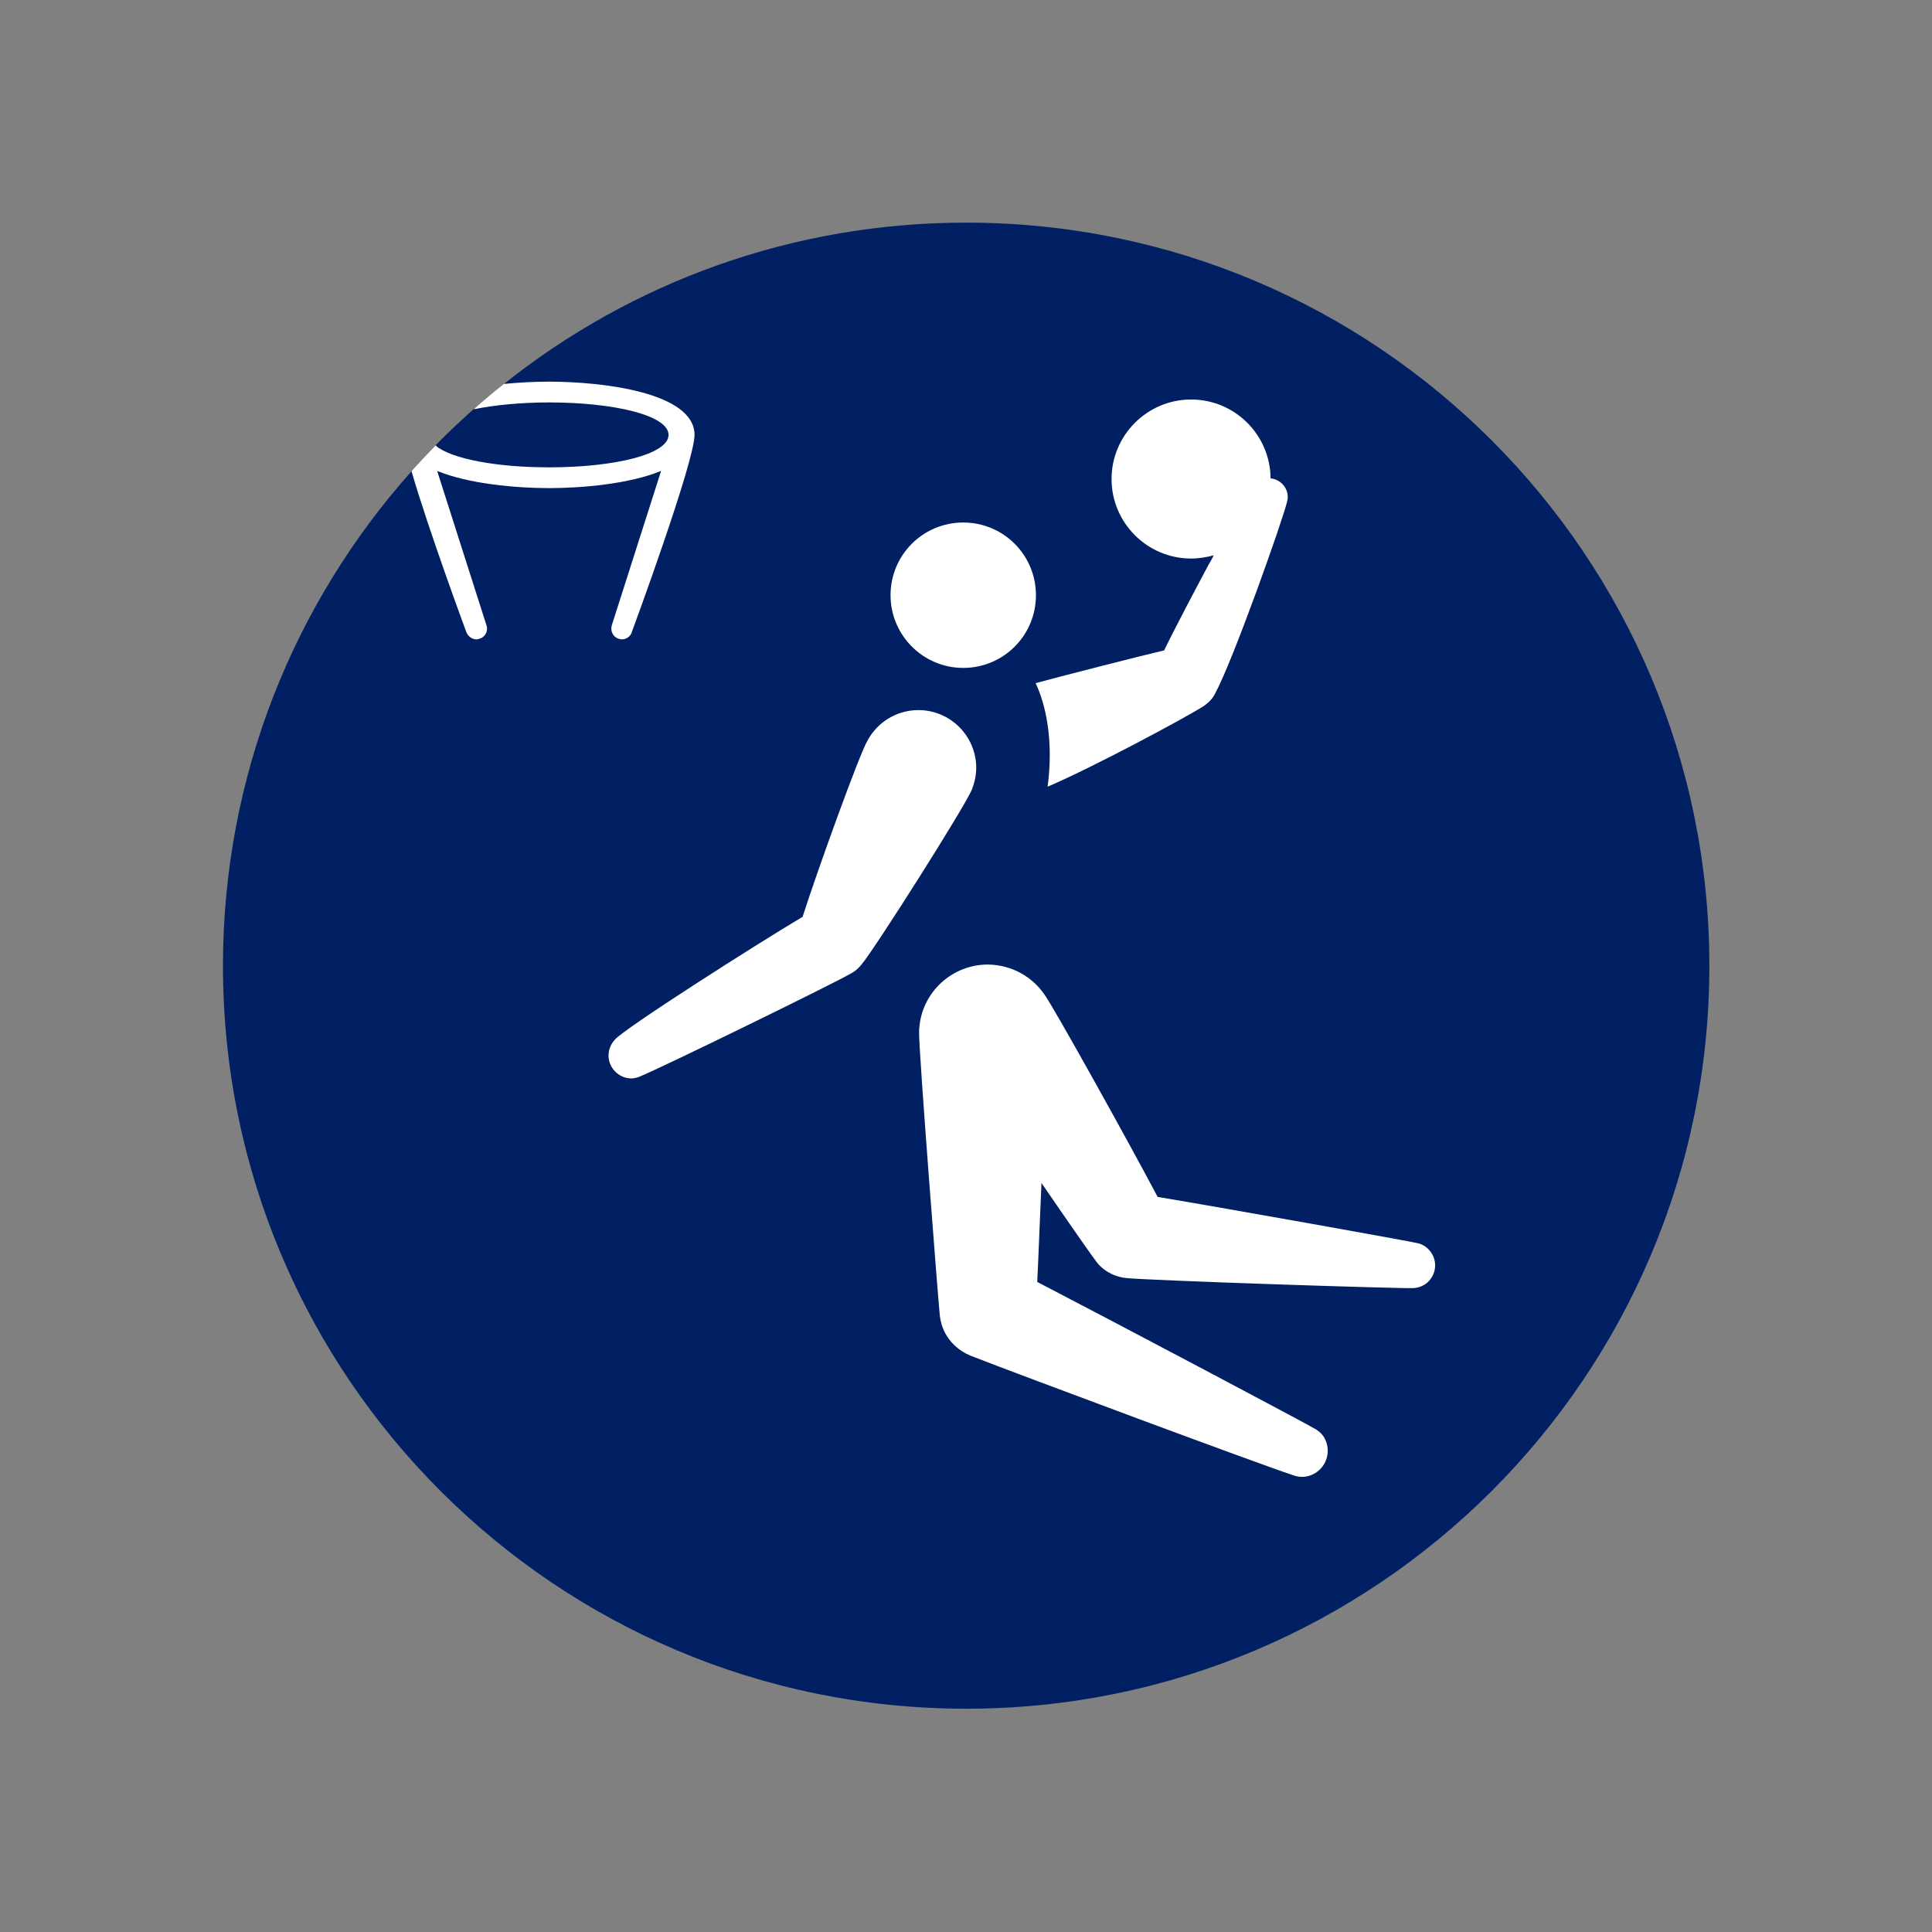 <?xml version="1.0" encoding="utf-8"?>
<!-- Generator: Adobe Illustrator 22.0.0, SVG Export Plug-In . SVG Version: 6.00 Build 0)  -->
<svg version="1.1" id="Layer_1" xmlns="http://www.w3.org/2000/svg" xmlns:xlink="http://www.w3.org/1999/xlink" x="0px" y="0px"
	 viewBox="0 0 595.3 595.3" style="enable-background:new 0 0 595.3 595.3;" xml:space="preserve">
<rect x="0" y="0" width="595.3" height="595.3" fill="#808080" stroke="none"/>
<style type="text/css">
	.st0{fill:#002063;}
	.st1{fill:#FFFFFF;}
</style>
<g>
	<path class="st0" d="M127.5,145.1h-0.6c-36.2,40.5-58.2,93.9-58.2,152.5c0,126.4,102.5,228.9,229,228.9
		c126.4,0,229-102.5,229-228.9c0-126.4-102.5-229-229-229c-53.8,0-103.2,18.5-142.3,49.6l0.3,0.3l-8.7,7.1l-1,0.4
		c-4,3.6-8,7.3-11.7,11.1l0.3,0.6L127.5,145.1z"/>
	<path class="st1" d="M322,306.7c-3.8-5.7-10.2-9.4-17.6-9.5c-11,0-20.1,8.4-21.1,19.1c-0.1,0.7-0.1,1.3-0.1,2
		c-0.1,5.5,6,83.9,6.4,87.2c0.2,1.6,0.6,3.1,1.3,4.6c1.7,3.6,4.7,6.2,8.1,7.6c14.8,5.8,88.9,33.4,99.3,36.8c0.5,0.2,1.3,0.4,1.3,0.4
		c1.6,0.3,3.3,0.2,4.9-0.6c4-1.9,5.7-6.6,3.9-10.6c-0.6-1.4-1.6-2.4-2.8-3.2c-1.8-1.2-61.9-33-86-45.5c0.4-8,0.8-19.1,1.3-30.5
		c8.7,12.7,16.4,23.7,17.1,24.5c0.2,0.2,0.3,0.4,0.5,0.6c2.3,2.5,5.4,3.9,8.6,4.2c8,0.8,84.8,3.3,88.4,3.1c1.6-0.1,3.2-0.7,4.4-1.8
		c2.9-2.7,3.1-7.1,0.4-10c-0.9-1-2.1-1.7-3.3-2c-1.7-0.5-59.3-10.8-80.3-14.3C347.4,351.2,324.9,310.8,322,306.7"/>
	<path class="st1" d="M374.4,213.7c5.4-9.8,21.1-54.1,22.2-59.2c0.1-0.4,0.2-0.9,0.2-1.3c0-3-2.3-5.5-5.3-5.8
		c-0.1-13.4-11-24.3-24.5-24.3c-13.5,0-24.5,11-24.5,24.5c0,13.5,11,24.5,24.5,24.5c2.4,0,4.8-0.4,7-1c-0.5,1-1,1.9-1.6,2.9
		c-2.9,5.4-9.8,18.4-13.7,26.4c-5.7,1.3-33.5,8.4-39.6,10.1c3.1,6.5,5.6,17.6,3.7,31.9c14.3-6.1,42.9-21.5,48.2-24.9
		C372.5,216.4,373.7,215.2,374.4,213.7"/>
	<path class="st1" d="M296.8,205.8c12.4,0,22.4-10,22.4-22.4c0-12.4-10-22.4-22.4-22.4c-12.4,0-22.4,10-22.4,22.4
		C274.4,195.7,284.4,205.8,296.8,205.8"/>
	<path class="st1" d="M196.7,331.9c7.4-3,60.7-29.1,65.4-31.9c1.4-0.7,2.5-1.7,3.5-3c3.7-4.3,31.9-48.7,33.9-53.8
		c0.8-2.1,1.3-4.3,1.3-6.6c0-9.8-8-17.8-17.8-17.8c-6.8,0-12.7,3.8-15.7,9.4c-2.4,3.9-15.5,40.2-20,54.3
		c-14.8,8.8-54.9,34.4-57.8,37.8c-1.2,1.3-2,3-2,4.9c0,3.9,3.2,7.1,7.1,7.1C195.2,332.3,196,332.1,196.7,331.9"/>
	<path class="st1" d="M146.8,197c0.3,0,0.7-0.1,1-0.2c1.7-0.5,2.7-2.4,2.1-4.1l-15.2-47.6c9.7,4,24.3,5.3,34.5,5.3
		s24.8-1.3,34.5-5.3l-15.2,47.6c-0.5,1.7,0.4,3.6,2.1,4.1c0.3,0.1,0.7,0.2,1,0.2c1.4,0,2.7-0.9,3.1-2.3c0,0,19.3-52.3,19.3-60.7
		c0-13-28.1-16.4-44.8-16.4c-4.1,0-8.9,0.2-13.9,0.7c-3.2,2.5-6.3,5.1-9.3,7.8c6.4-1.3,14.5-2.1,23.2-2.1c20.1,0,36.8,4,36.8,10
		c0,6-16.7,10-36.8,10c-16.2,0-30.1-2.6-35-6.7c-2.5,2.6-5,5.2-7.4,7.9c5.2,18,16.9,49.6,16.9,49.6C144.2,196.1,145.5,197,146.8,197
		"/>
</g>
</svg>
